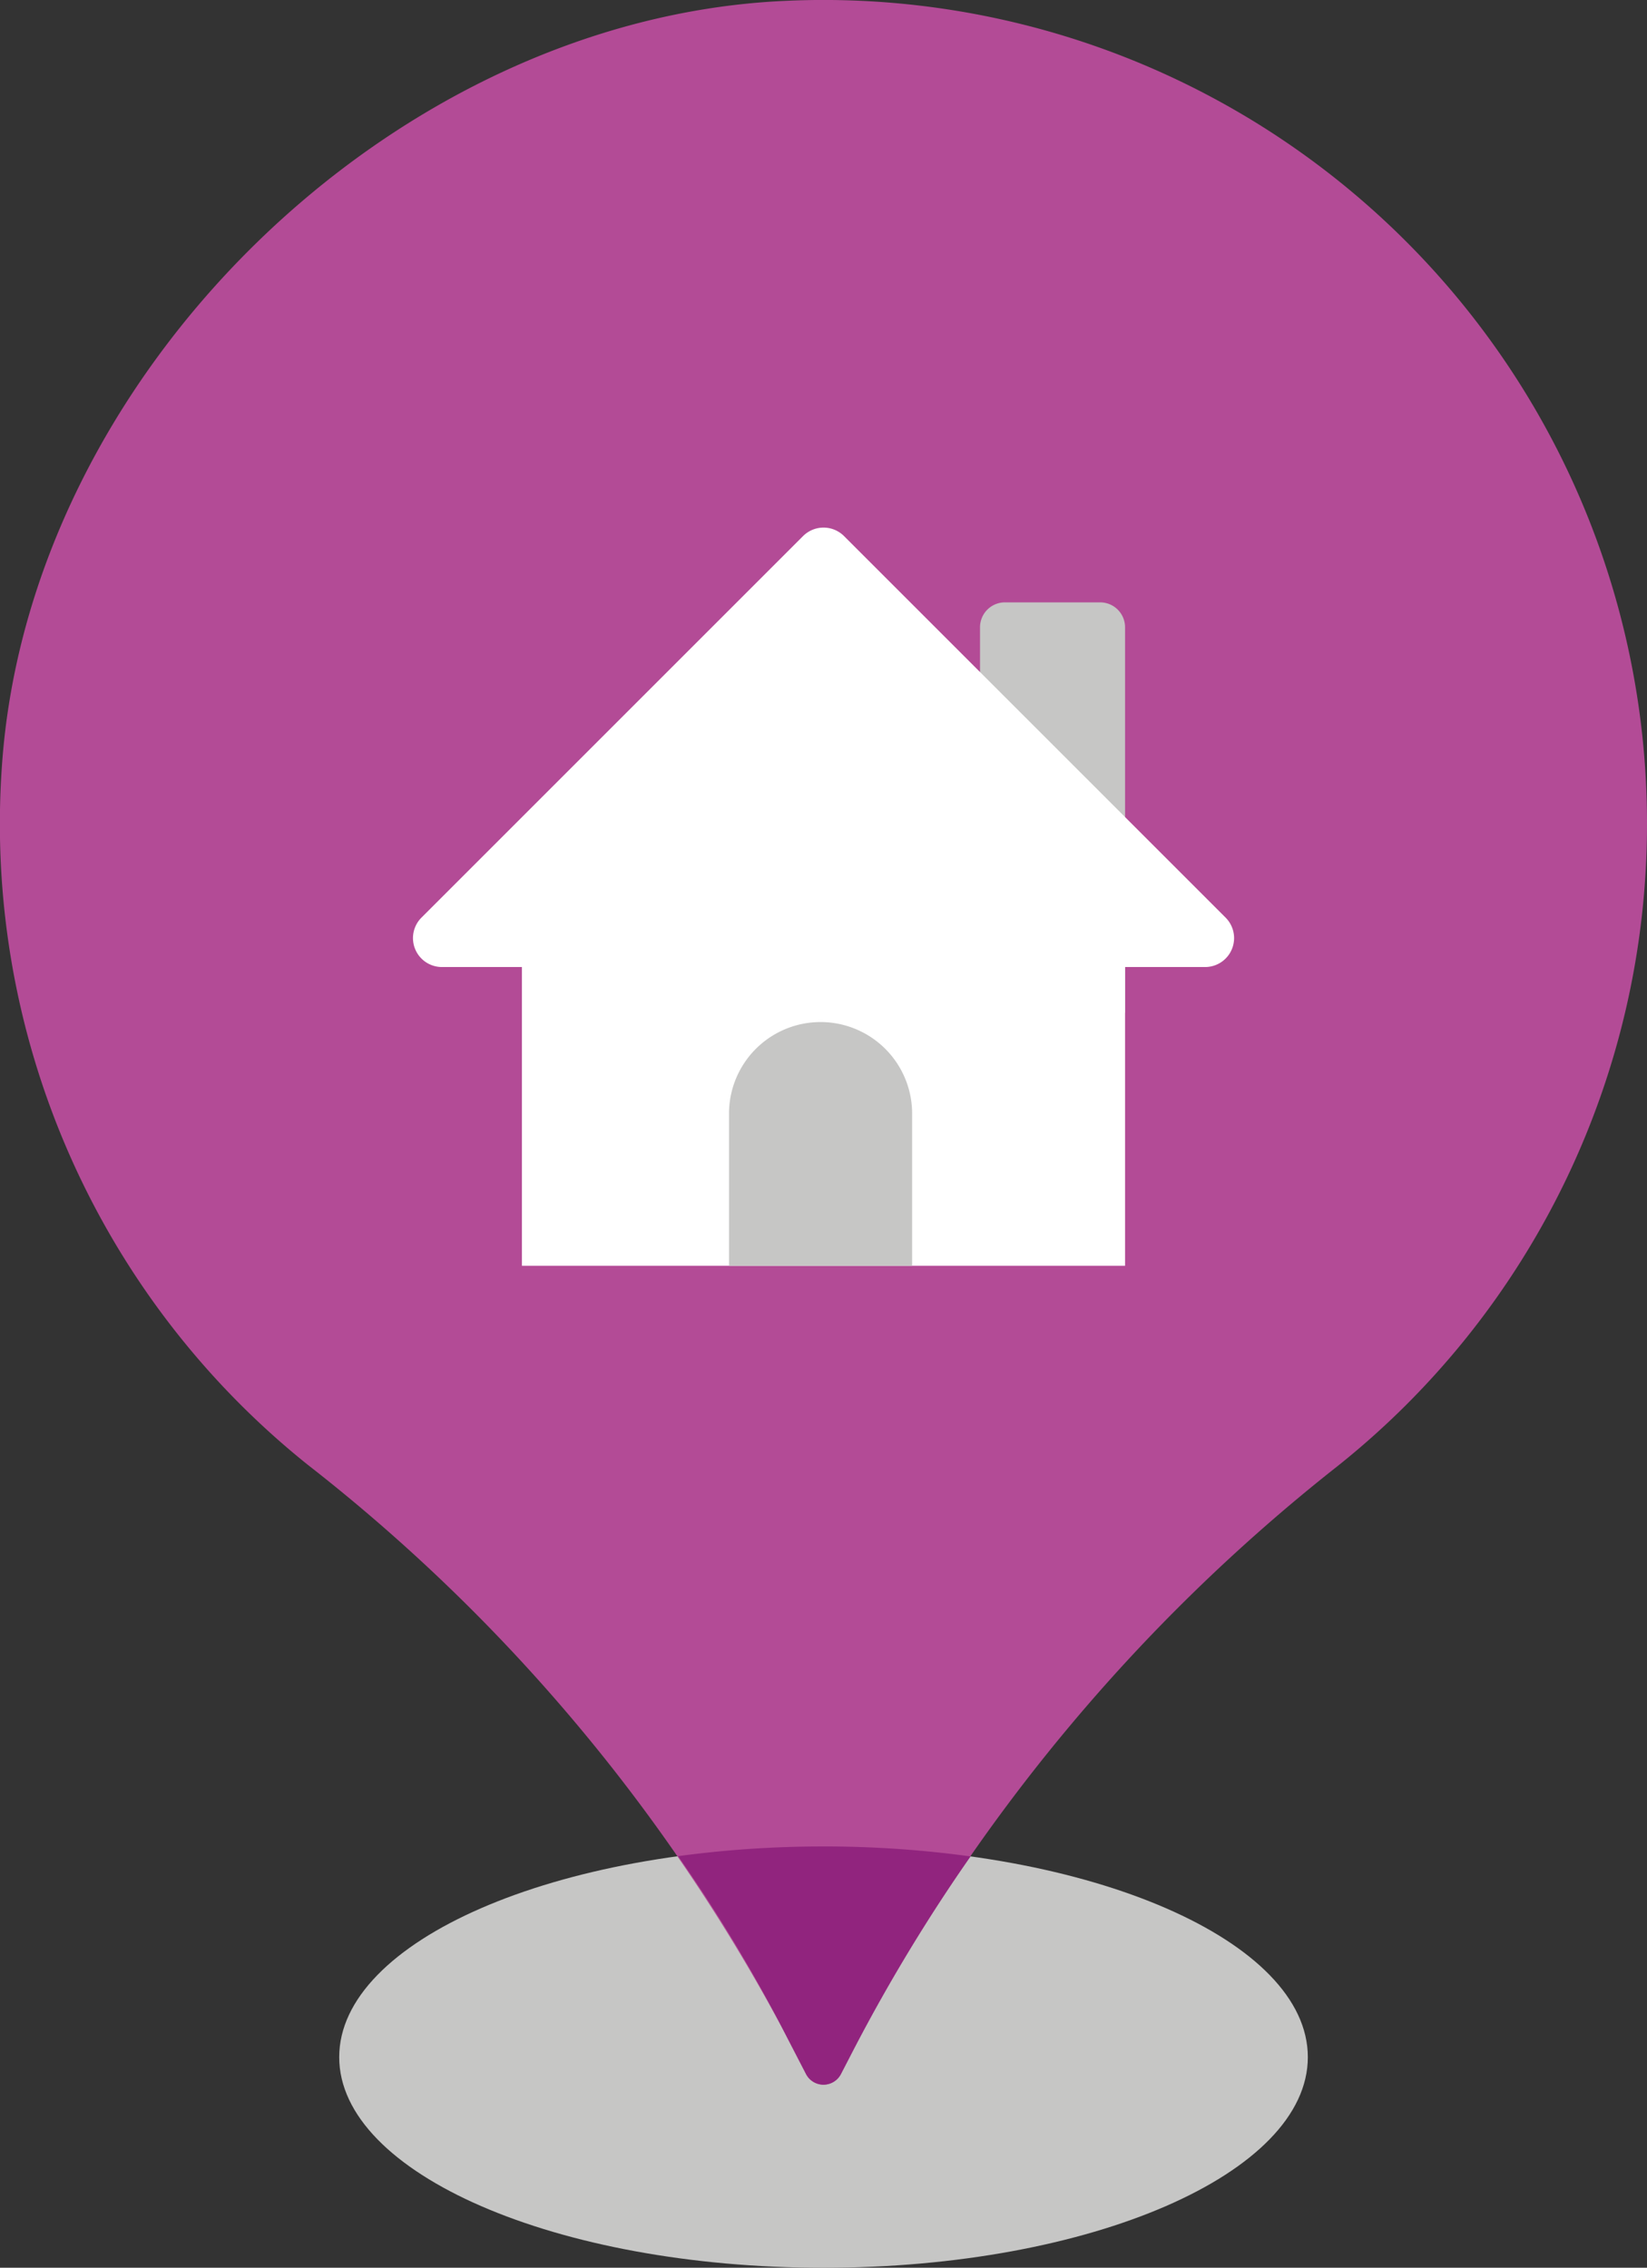 <?xml version="1.0" encoding="UTF-8"?> <svg xmlns="http://www.w3.org/2000/svg" xmlns:xlink="http://www.w3.org/1999/xlink" width="73.972" height="101.863" viewBox="0 0 73.972 101.863"><rect x="0" y="0" width="73.972" height="101.863" fill="#333333" stroke="none"/><defs><clipPath id="a"><rect width="73.972" height="101.863" fill="none"></rect></clipPath></defs><g clip-path="url(#a)"><path d="M50.683,48.545c0,5.225-9.739,9.461-21.752,9.461S7.179,53.769,7.179,48.545s9.739-9.461,21.752-9.461,21.752,4.236,21.752,9.461" transform="translate(8.056 43.858)" fill="#c6c6c5"></path><path d="M73.973,36.987A36.988,36.988,0,0,0,35.154.044C17.549.893,1.255,16.869.084,34.455A36.877,36.877,0,0,0,13.818,65.791,79.851,79.851,0,0,1,35.135,91.1L36.2,93.165a.882.882,0,0,0,1.566,0l.628-1.216A81.211,81.211,0,0,1,60.051,65.874,36.865,36.865,0,0,0,73.973,36.987" transform="translate(-0.001 0)" fill="#b34b96"></path><path d="M20.882,39.083a48.283,48.283,0,0,0-6.53.435,69.157,69.157,0,0,1,4.677,7.72l1.07,2.067a.881.881,0,0,0,1.566,0l.628-1.214a76.58,76.58,0,0,1,5.193-8.561,48.253,48.253,0,0,0-6.6-.448" transform="translate(16.105 43.857)" fill="#91247e"></path><path d="M27.256,31.187H20.741V13.87a1.119,1.119,0,0,1,1.12-1.12h4.274a1.119,1.119,0,0,1,1.12,1.12Z" transform="translate(23.275 14.307)" fill="#c6c6c5"></path><rect width="27.089" height="19.984" transform="translate(23.441 36.872)" fill="#fff"></rect><path d="M26.263,11.547,9.122,28.688a1.3,1.3,0,0,0,.917,2.218H44.322a1.3,1.3,0,0,0,.919-2.218L28.1,11.547a1.3,1.3,0,0,0-1.836,0" transform="translate(9.806 12.531)" fill="#fff"></path><path d="M23.652,32.613H15.429v-6.9a4.112,4.112,0,0,1,8.223,0Z" transform="translate(17.314 24.244)" fill="#c6c6c5"></path></g></svg> 
